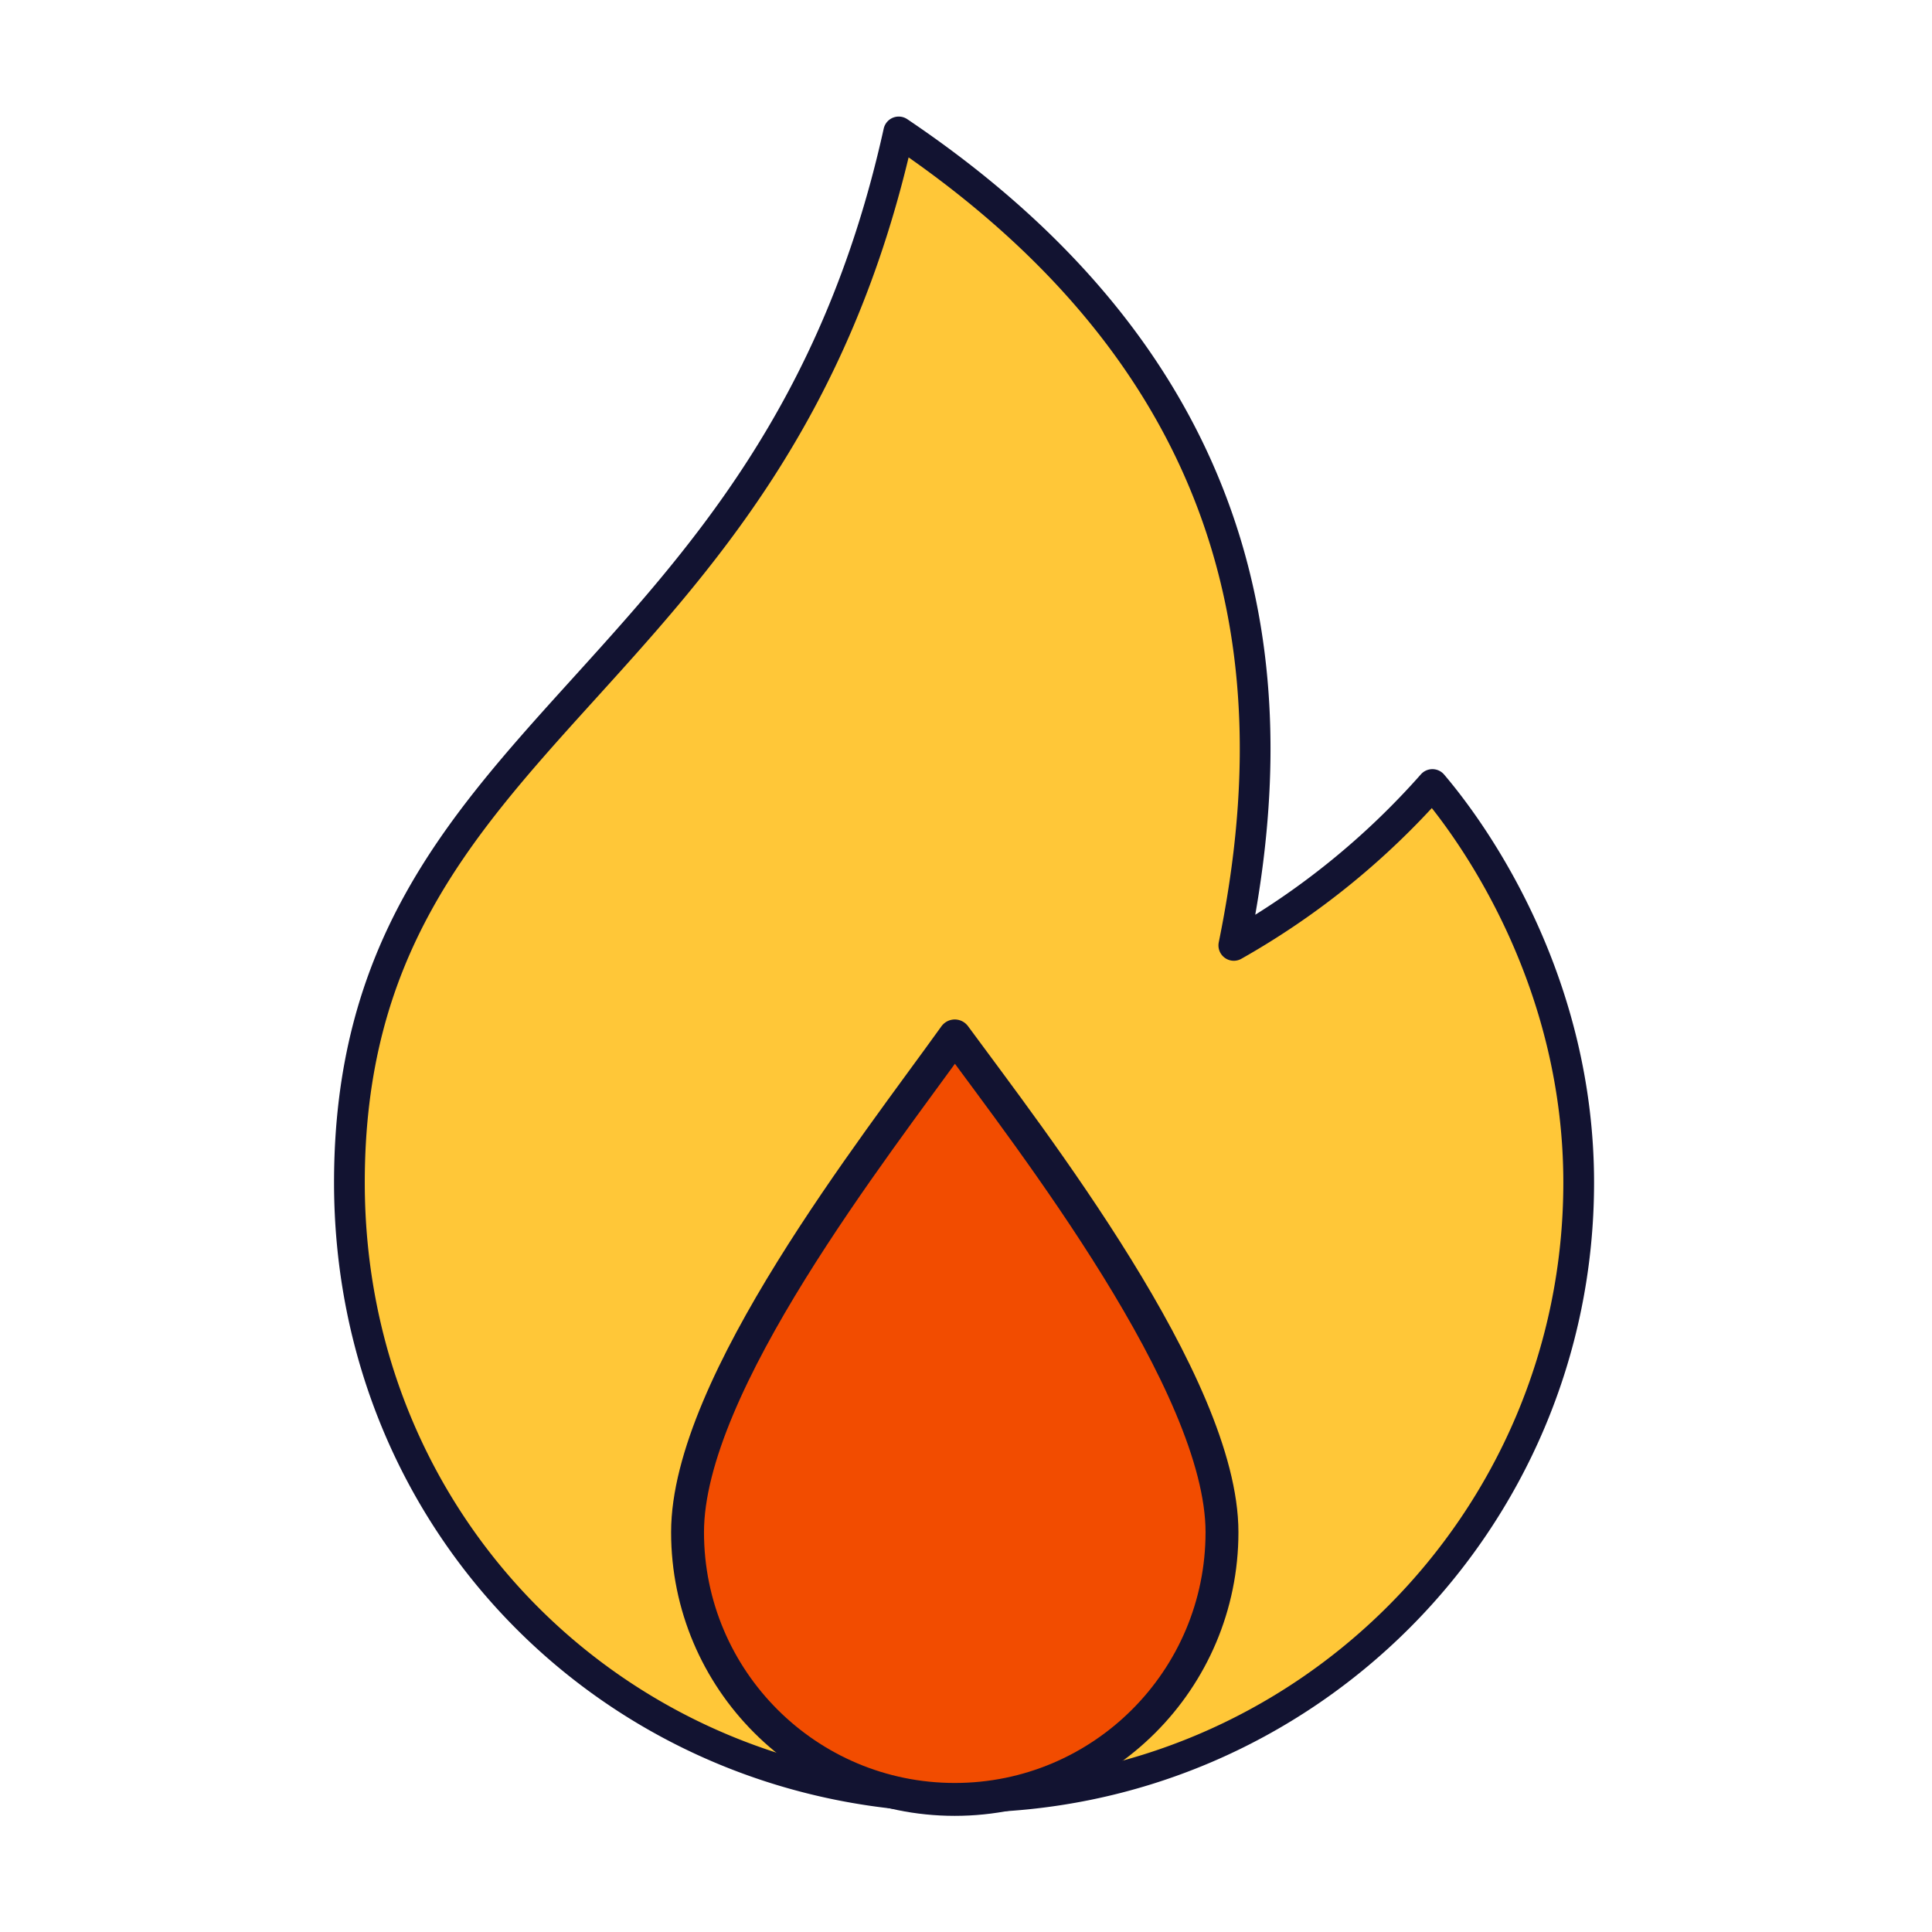 <svg xmlns="http://www.w3.org/2000/svg" width="430" height="430" style="width:100%;height:100%;transform:translate3d(0,0,0);content-visibility:visible" viewBox="0 0 430 430"><defs><clipPath id="u"><path d="M0 0h430v430H0z"/></clipPath><clipPath id="K"><path d="M0 0h430v430H0z"/></clipPath><clipPath id="L"><path d="M0 0h430v430H0z"/></clipPath><clipPath id="z"><path d="M0 0h430v430H0z"/></clipPath><clipPath id="A"><path d="M0 0h430v430H0z"/></clipPath><clipPath id="H"><path d="M0 0h430v430H0z"/></clipPath><clipPath id="E"><path d="M0 0h430v430H0z"/></clipPath><clipPath id="B"><path d="M0 0h430v430H0z"/></clipPath><clipPath id="v"><path d="M0 0h430v430H0z"/></clipPath><clipPath id="w"><path d="M0 0h430v430H0z"/></clipPath><filter id="a" width="100%" height="100%" x="0%" y="0%" filterUnits="objectBoundingBox"><feComponentTransfer in="SourceGraphic"><feFuncA tableValues="1.0 0.0" type="table"/></feComponentTransfer></filter><filter id="c" width="100%" height="100%" x="0%" y="0%" filterUnits="objectBoundingBox"><feComponentTransfer in="SourceGraphic"><feFuncA tableValues="1.0 0.0" type="table"/></feComponentTransfer></filter><filter id="e" width="100%" height="100%" x="0%" y="0%" filterUnits="objectBoundingBox"><feComponentTransfer in="SourceGraphic"><feFuncA tableValues="1.0 0.0" type="table"/></feComponentTransfer></filter><filter id="g" width="100%" height="100%" x="0%" y="0%" filterUnits="objectBoundingBox"><feComponentTransfer in="SourceGraphic"><feFuncA tableValues="1.0 0.0" type="table"/></feComponentTransfer></filter><filter id="i" width="100%" height="100%" x="0%" y="0%" filterUnits="objectBoundingBox"><feComponentTransfer in="SourceGraphic"><feFuncA tableValues="1.0 0.0" type="table"/></feComponentTransfer></filter><filter id="k" width="100%" height="100%" x="0%" y="0%" filterUnits="objectBoundingBox"><feComponentTransfer in="SourceGraphic"><feFuncA tableValues="1.0 0.0" type="table"/></feComponentTransfer></filter><filter id="m" width="100%" height="100%" x="0%" y="0%" filterUnits="objectBoundingBox"><feComponentTransfer in="SourceGraphic"><feFuncA tableValues="1.0 0.0" type="table"/></feComponentTransfer></filter><filter id="o" width="100%" height="100%" x="0%" y="0%" filterUnits="objectBoundingBox"><feComponentTransfer in="SourceGraphic"><feFuncA tableValues="1.0 0.0" type="table"/></feComponentTransfer></filter><filter id="q" width="100%" height="100%" x="0%" y="0%" filterUnits="objectBoundingBox"><feComponentTransfer in="SourceGraphic"><feFuncA tableValues="1.0 0.0" type="table"/></feComponentTransfer></filter><filter id="s" width="100%" height="100%" x="0%" y="0%" filterUnits="objectBoundingBox"><feComponentTransfer in="SourceGraphic"><feFuncA tableValues="1.0 0.0" type="table"/></feComponentTransfer></filter><path id="b" style="display:none"/><path id="d" style="display:none"/><path id="f" fill="#F24C00" d="M0 46.429c17.949 0 32.5-14.551 32.5-32.5S9.25-33.822 0-46.429C-9.75-32.822-32.5-4.02-32.5 13.929s14.551 32.5 32.5 32.5" style="display:block" transform="translate(237.321 315.682)scale(1.84)"/><path id="h" fill="#FFC738" d="M-8.504-108.373c-8.123 36.748-25.997 55.934-41.84 73.434S-80-1.627-80 28.373c0 22.625 8.954 42.625 23.431 56.969S-22.091 108.373 0 108.373s42.092-8.954 56.569-23.431S80 50.464 80 28.373c0-12.75-3.185-23.851-7.157-32.69S64.111-19.733 60.96-23.436c-3.682 4.167-8.61-8.694-18.836-26.783S16.373-91.626-8.504-108.373" style="display:block" transform="translate(256 215.682)scale(1.71)"/><path id="j" style="display:none"/><path id="l" style="display:none"/><path id="n" fill="#F24C00" d="M0 46.429c17.949 0 32.5-14.551 32.5-32.5S9.25-33.822 0-46.429C-9.75-32.822-32.5-4.02-32.5 13.929s14.551 32.5 32.5 32.5" style="display:block" transform="translate(237.321 315.682)scale(1.84)"/><path id="p" fill="#FFC738" d="M-8.504-108.373c-8.123 36.748-25.997 55.934-41.84 73.434S-80-1.627-80 28.373c0 22.625 8.954 42.625 23.431 56.969S-22.091 108.373 0 108.373s42.092-8.954 56.569-23.431S80 50.464 80 28.373c0-12.75-3.185-23.851-7.157-32.69S64.111-19.733 60.96-23.436c-3.682 4.167-8.61-8.694-18.836-26.783S16.373-91.626-8.504-108.373" style="display:block" transform="translate(256 215.682)scale(1.71)"/><path id="r" style="display:none"/><path id="t" style="display:none"/><mask id="N" mask-type="alpha"><g filter="url(#a)"><path fill="#fff" d="M0 0h430v430H0z" opacity="0"/><use xmlns:ns1="http://www.w3.org/1999/xlink" ns1:href="#b"/></g></mask><mask id="M" mask-type="alpha"><g filter="url(#c)"><path fill="#fff" d="M0 0h430v430H0z" opacity="0"/><use xmlns:ns2="http://www.w3.org/1999/xlink" ns2:href="#d"/></g></mask><mask id="J" mask-type="alpha"><g filter="url(#e)"><path fill="#fff" d="M0 0h430v430H0z" opacity="0"/><use xmlns:ns3="http://www.w3.org/1999/xlink" ns3:href="#f"/></g></mask><mask id="I" mask-type="alpha"><g filter="url(#g)"><path fill="#fff" d="M0 0h430v430H0z" opacity="0"/><use xmlns:ns4="http://www.w3.org/1999/xlink" ns4:href="#h"/></g></mask><mask id="G" mask-type="alpha"><g filter="url(#i)"><path fill="#fff" d="M0 0h430v430H0z" opacity="0"/><use xmlns:ns5="http://www.w3.org/1999/xlink" ns5:href="#j"/></g></mask><mask id="F" mask-type="alpha"><g filter="url(#k)"><path fill="#fff" d="M0 0h430v430H0z" opacity="0"/><use xmlns:ns6="http://www.w3.org/1999/xlink" ns6:href="#l"/></g></mask><mask id="D" mask-type="alpha"><g filter="url(#m)"><path fill="#fff" d="M0 0h430v430H0z" opacity="0"/><use xmlns:ns7="http://www.w3.org/1999/xlink" ns7:href="#n"/></g></mask><mask id="C" mask-type="alpha"><g filter="url(#o)"><path fill="#fff" d="M0 0h430v430H0z" opacity="0"/><use xmlns:ns8="http://www.w3.org/1999/xlink" ns8:href="#p"/></g></mask><mask id="y" mask-type="alpha"><g filter="url(#q)"><path fill="#fff" d="M0 0h430v430H0z" opacity="0"/><use xmlns:ns9="http://www.w3.org/1999/xlink" ns9:href="#r"/></g></mask><mask id="x" mask-type="alpha"><g filter="url(#s)"><path fill="#fff" d="M0 0h430v430H0z" opacity="0"/><use xmlns:ns10="http://www.w3.org/1999/xlink" ns10:href="#t"/></g></mask></defs><g clip-path="url(#u)"><g clip-path="url(#v)" style="display:none"><g clip-path="url(#w)" style="display:none"><path class="tertiary" style="display:none"/><g mask="url(#x)" style="mix-blend-mode:multiply;display:none"><path class="tertiary"/></g><path fill="none" class="primary" style="display:none"/><path class="secondary" style="display:none"/><g mask="url(#y)" style="mix-blend-mode:multiply;display:none"><path class="secondary"/></g><path fill="none" class="primary" style="display:none"/></g></g><g clip-path="url(#z)" style="display:block"><g clip-path="url(#A)" style="display:block"><g clip-path="url(#B)" style="display:none"><path fill="#FFC738" d="M-7.848-107.061c-1.18.696-1.528 2.466-2.002 4.286C-27.588-34.669-80-30.066-80 28.373c0 45.25 35.817 80 80 80s80-35.817 80-80c0-23.678-10.366-41.436-16.98-49.815-.509-.645-.79-1.436-1.674-1.724-.929.134-2.167 1.705-3.086 2.666A100.4 100.4 0 0 1 35.112-2.497c5.912-29.018 6.13-69.279-38.309-102.133-1.703-1.259-2.899-2.854-4.651-2.431" class="tertiary" style="display:block" transform="translate(215 215.682)scale(1.71)"/><g mask="url(#C)" opacity=".5" style="mix-blend-mode:multiply;display:block"><path fill="#FFC738" d="M201.58 32.608c-2.018 1.19-2.613 4.217-3.424 7.329C167.825 156.398 78.2 164.269 78.2 264.2 78.2 341.577 139.447 401 215 401s136.8-61.247 136.8-136.8c0-40.49-17.726-70.856-29.036-85.184-.87-1.103-1.35-2.455-2.862-2.948-1.589.23-3.706 2.916-5.277 4.56a171.7 171.7 0 0 1-39.583 30.784c10.109-49.62 10.482-118.467-65.509-174.647-2.912-2.153-4.957-4.88-7.953-4.157" class="tertiary" opacity="1"/></g><path fill="none" stroke="#121331" stroke-linecap="round" stroke-linejoin="round" stroke-width="4" d="M-8.504-108.373C-24.75-34.878-80-31.627-80 28.373c0 45.25 35.817 80 80 80s80-35.817 80-80c0-25.5-12.739-44.403-19.04-51.809A100.4 100.4 0 0 1 35.112-2.497c6.138-30.13 6.138-72.381-43.616-105.876" class="primary" style="display:block" transform="translate(214.566 214.682)scale(1.71)"/><path fill="#F24C00" d="M0 46.429c17.949 0 32.5-14.551 32.5-32.5 0-16.875-20.549-44.225-30.696-57.915A681 681 0 0 1 0-46.429a364 364 0 0 1-1.759 2.432C-12.233-29.621-32.5-3.012-32.5 13.929c0 17.949 14.551 32.5 32.5 32.5" class="secondary" style="display:block" transform="translate(212.321 315.682)scale(1.84)"/><g mask="url(#D)" opacity=".5" style="mix-blend-mode:multiply;display:block"><path fill="#F24C00" d="M212.321 401.11c16.514 0 31.464-6.693 42.285-17.514 10.822-10.821 17.515-25.771 17.515-42.285s-10.694-38.478-23.517-59.215-27.773-40.246-36.283-51.844c-17.94 25.037-59.8 78.033-59.8 111.059s26.774 59.8 59.8 59.8" class="secondary" opacity="1"/></g><path fill="none" stroke="#121331" stroke-linejoin="round" stroke-width="4" d="M0 46.429c17.949 0 32.5-14.551 32.5-32.5S9.25-33.822 0-46.429C-9.75-32.822-32.5-4.02-32.5 13.929s14.551 32.5 32.5 32.5z" class="primary" style="display:block" transform="translate(212.5 315.525)scale(1.83)"/></g><g clip-path="url(#E)" style="display:none"><path class="tertiary" style="display:none"/><g mask="url(#F)" style="mix-blend-mode:multiply;display:none"><path class="tertiary"/></g><path fill="none" class="primary" style="display:none"/><path class="secondary" style="display:none"/><g mask="url(#G)" style="mix-blend-mode:multiply;display:none"><path class="secondary"/></g><path fill="none" class="primary" style="display:none"/></g><g clip-path="url(#H)" style="display:block"><path fill="#FFC738" d="M-7.723-106.841c-.777.714-1.394 1.154-1.719 2.462C-26.769-34.739-80-30.521-80 28.373c0 45.25 35.817 80 80 80s80-35.817 80-80c0-22.447-9.872-39.782-16.533-48.663-.906-1.208-1.404-1.306-2.475-1.552-1.085.215-1.816.385-2.737 1.347A100.4 100.4 0 0 1 35.112-2.497c5.982-29.36 6.134-70.229-39.899-103.291-1.207-.867-2.088-.964-2.936-1.053" class="tertiary" style="display:block" transform="translate(215 215.682)scale(1.71)"/><g mask="url(#I)" opacity=".5" style="mix-blend-mode:multiply;display:block"><path fill="#FFC738" d="M201.794 32.984c-1.329 1.221-2.384 1.973-2.94 4.21C169.225 156.278 78.2 163.491 78.2 264.2 78.2 341.577 139.447 401 215 401s136.8-61.247 136.8-136.8c0-38.384-16.881-68.027-28.271-83.214-1.55-2.065-2.401-2.233-4.233-2.654-1.855.368-3.105.659-4.68 2.304a171.7 171.7 0 0 1-39.574 30.776c10.229-50.205 10.489-120.091-68.228-176.627-2.064-1.483-3.57-1.649-5.02-1.801" class="tertiary" opacity="1"/></g><path fill="none" stroke="#121331" stroke-linecap="round" stroke-linejoin="round" stroke-width="4" d="M-8.504-108.373C-24.75-34.878-80-31.627-80 28.373c0 45.25 35.817 80 80 80s80-35.817 80-80c0-25.5-12.739-44.403-19.04-51.809A100.4 100.4 0 0 1 35.112-2.497c6.138-30.13 6.138-72.381-43.616-105.876" class="primary" style="display:block" transform="translate(214.566 214.682)scale(1.71)"/><path fill="#F24C00" d="M0 46.429c17.949 0 32.5-14.551 32.5-32.5 0-16.513-19.678-43.057-30.03-57.016-.9-1.214-1.349-1.691-2.345-2.029-1.191.338-1.591.719-2.412 1.843C-12.898-28.743-32.5-2.732-32.5 13.929c0 17.949 14.551 32.5 32.5 32.5" class="secondary" style="display:block" transform="translate(212.321 315.682)scale(1.84)"/><g mask="url(#J)" opacity=".5" style="mix-blend-mode:multiply;display:block"><path fill="#F24C00" d="M212.321 401.11c33.027 0 59.8-26.773 59.8-59.8 0-30.383-36.207-79.224-55.255-104.909-1.656-2.233-2.482-3.111-4.315-3.733-2.191.622-2.927 1.323-4.438 3.391-19.524 26.735-55.592 74.596-55.592 105.252 0 33.026 26.774 59.8 59.8 59.8" class="secondary" opacity="1"/></g><path fill="none" stroke="#121331" stroke-linejoin="round" stroke-width="4" d="M0 46.429c17.949 0 32.5-14.551 32.5-32.5S9.25-33.822 0-46.429C-9.75-32.822-32.5-4.02-32.5 13.929s14.551 32.5 32.5 32.5z" class="primary" style="display:block" transform="translate(212.5 315.525)scale(1.83)"/></g></g></g><g clip-path="url(#K)" style="display:none"><g clip-path="url(#L)" style="display:none"><path class="tertiary" style="display:none"/><g mask="url(#M)" style="mix-blend-mode:multiply;display:none"><path class="tertiary"/></g><path fill="none" class="primary" style="display:none"/><path class="secondary" style="display:none"/><g mask="url(#N)" style="mix-blend-mode:multiply;display:none"><path class="secondary"/></g><path fill="none" class="primary" style="display:none"/></g></g></g></svg>